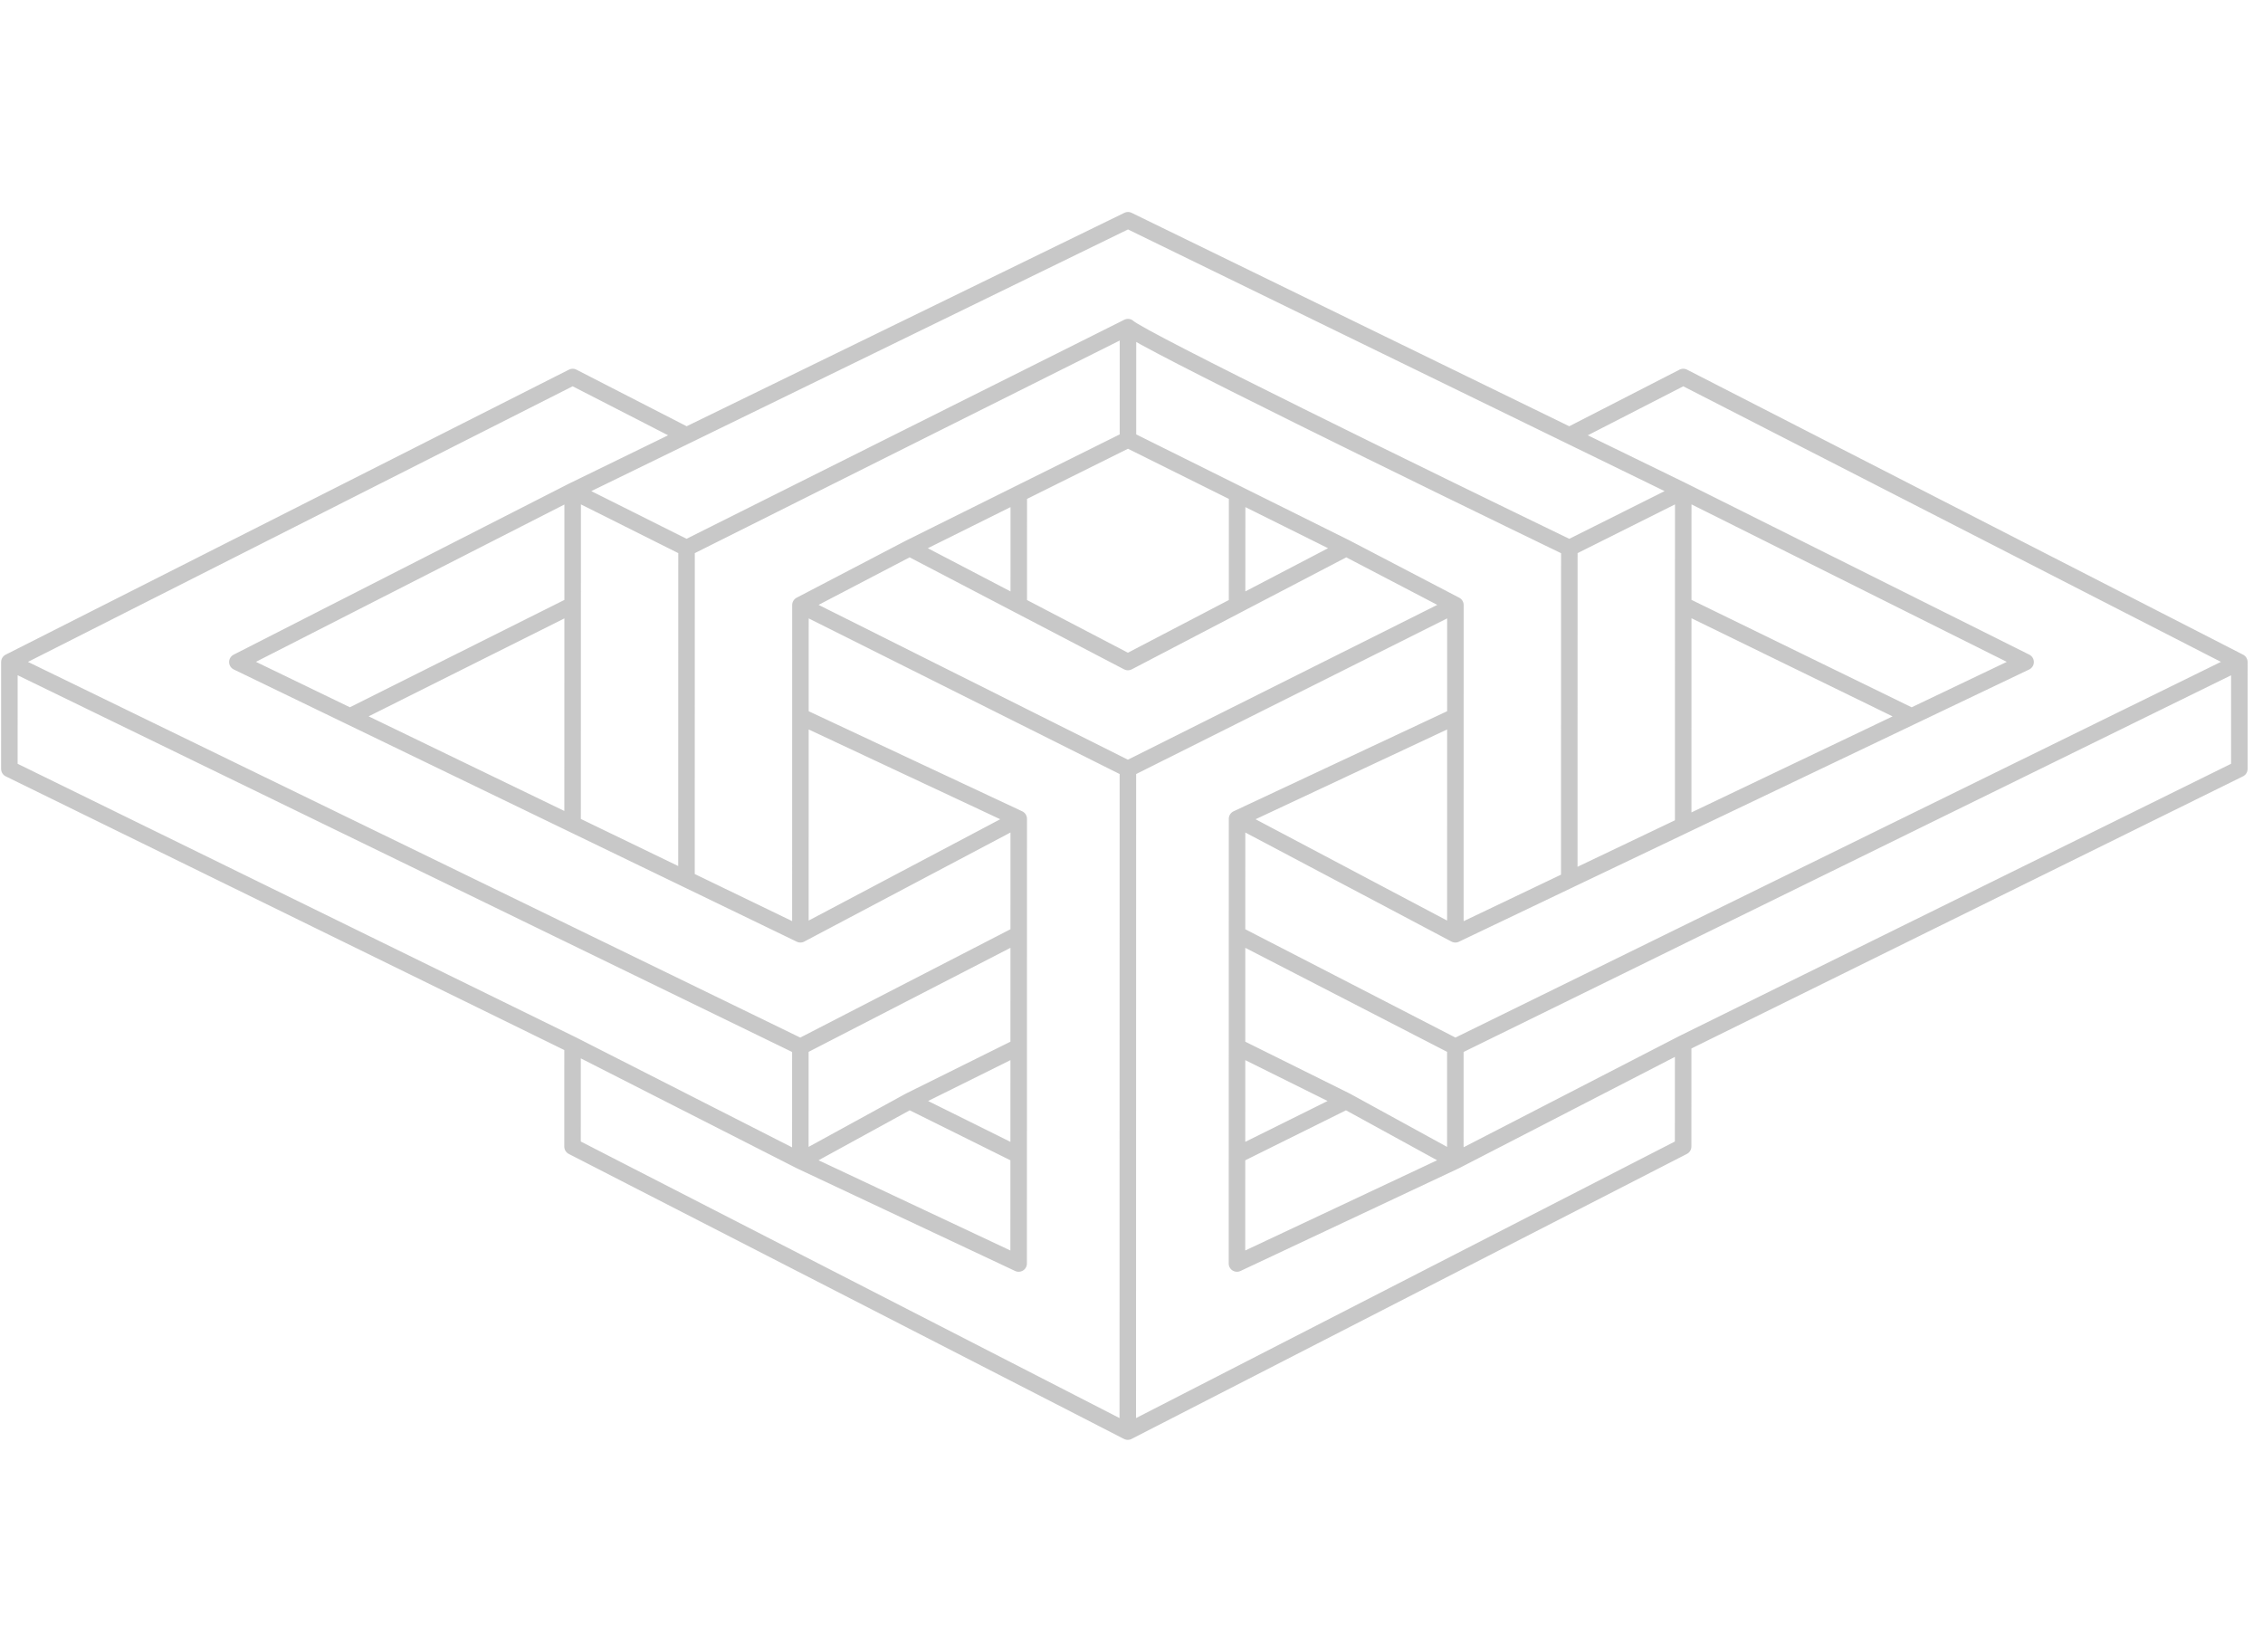<svg width="137" height="100" viewBox="0 0 137 100" fill="none" xmlns="http://www.w3.org/2000/svg">
<path d="M101.902 29.726L95.006 33.177M101.902 29.726L95.007 26.364M101.902 29.726L101.901 36.628M101.902 29.726L122.628 40.079L115.727 43.374M68.275 86.667L68.282 46.55M68.275 86.667L48.451 76.491L34.661 69.412L34.662 63.257M68.275 86.667L88.103 76.491L101.895 69.412L101.897 63.163M34.668 29.726L41.563 33.177M34.668 29.726L41.564 26.364M34.668 29.726L14.37 40.079L21.184 43.374M34.668 29.726L34.667 36.628M68.282 46.55L48.458 36.628M68.282 46.55L88.109 36.628M48.458 36.628L55.067 33.177M48.458 36.628L48.457 43.374M88.109 36.628L81.501 33.177M88.109 36.628L88.108 43.374M41.563 33.177L68.287 19.805M41.563 33.177L41.559 53.226M68.287 19.805C68.977 20.495 86.387 29.007 95.006 33.177M68.287 19.805L68.286 26.608M95.006 33.177L95.002 53.267M68.286 26.608L74.894 29.893M68.286 26.608L61.676 29.893M55.067 33.177L61.676 29.893M55.067 33.177L61.675 36.628M81.501 33.177L74.894 29.893M81.501 33.177L74.892 36.628M74.894 29.893L74.892 36.628M74.892 36.628L68.283 40.079L61.675 36.628M61.676 29.893L61.675 36.628M88.106 56.56L74.89 49.569M88.106 56.56L88.108 43.374M88.106 56.56L95.002 53.267M74.89 49.569L74.889 56.56M74.89 49.569L88.108 43.374M135.568 40.079L135.567 46.55L101.897 63.163M135.568 40.079L101.904 22.824L95.007 26.364M135.568 40.079L88.105 63.373M95.007 26.364L68.288 13.334L41.564 26.364M88.105 63.373L74.889 56.56M88.105 63.373L88.104 70.275M74.889 56.56L74.888 63.373M88.104 70.275L81.496 66.653M88.104 70.275L74.885 76.491L74.887 69.932M88.104 70.275L101.897 63.163M74.888 63.373L81.496 66.653M74.888 63.373L74.887 69.932M81.496 66.653L74.887 69.932M61.673 49.569L48.455 56.56M61.673 49.569L61.672 56.56M61.673 49.569L48.457 43.374M48.455 56.56L41.559 53.226M48.455 56.56L48.457 43.374M48.454 63.373L61.672 56.56M48.454 63.373L48.452 70.275M48.454 63.373L0.568 40.079M61.672 56.56L61.671 63.373M61.671 63.373L55.062 66.653M61.671 63.373L61.669 69.932M48.452 70.275L55.062 66.653M48.452 70.275L61.668 76.491L61.669 69.932M48.452 70.275L34.662 63.257M0.568 40.079L0.567 46.55L34.662 63.257M0.568 40.079L34.669 22.824L41.564 26.364M101.901 36.628L115.727 43.374M101.901 36.628L101.899 49.975M115.727 43.374L101.899 49.975M21.184 43.374L34.667 36.628M21.184 43.374L34.664 49.892M34.667 36.628L34.664 49.892M41.559 53.226L34.664 49.892M55.062 66.653L61.669 69.932M95.002 53.267L101.899 49.975" stroke="#C8C8C8" stroke-linecap="round" stroke-linejoin="round"/>
</svg>
